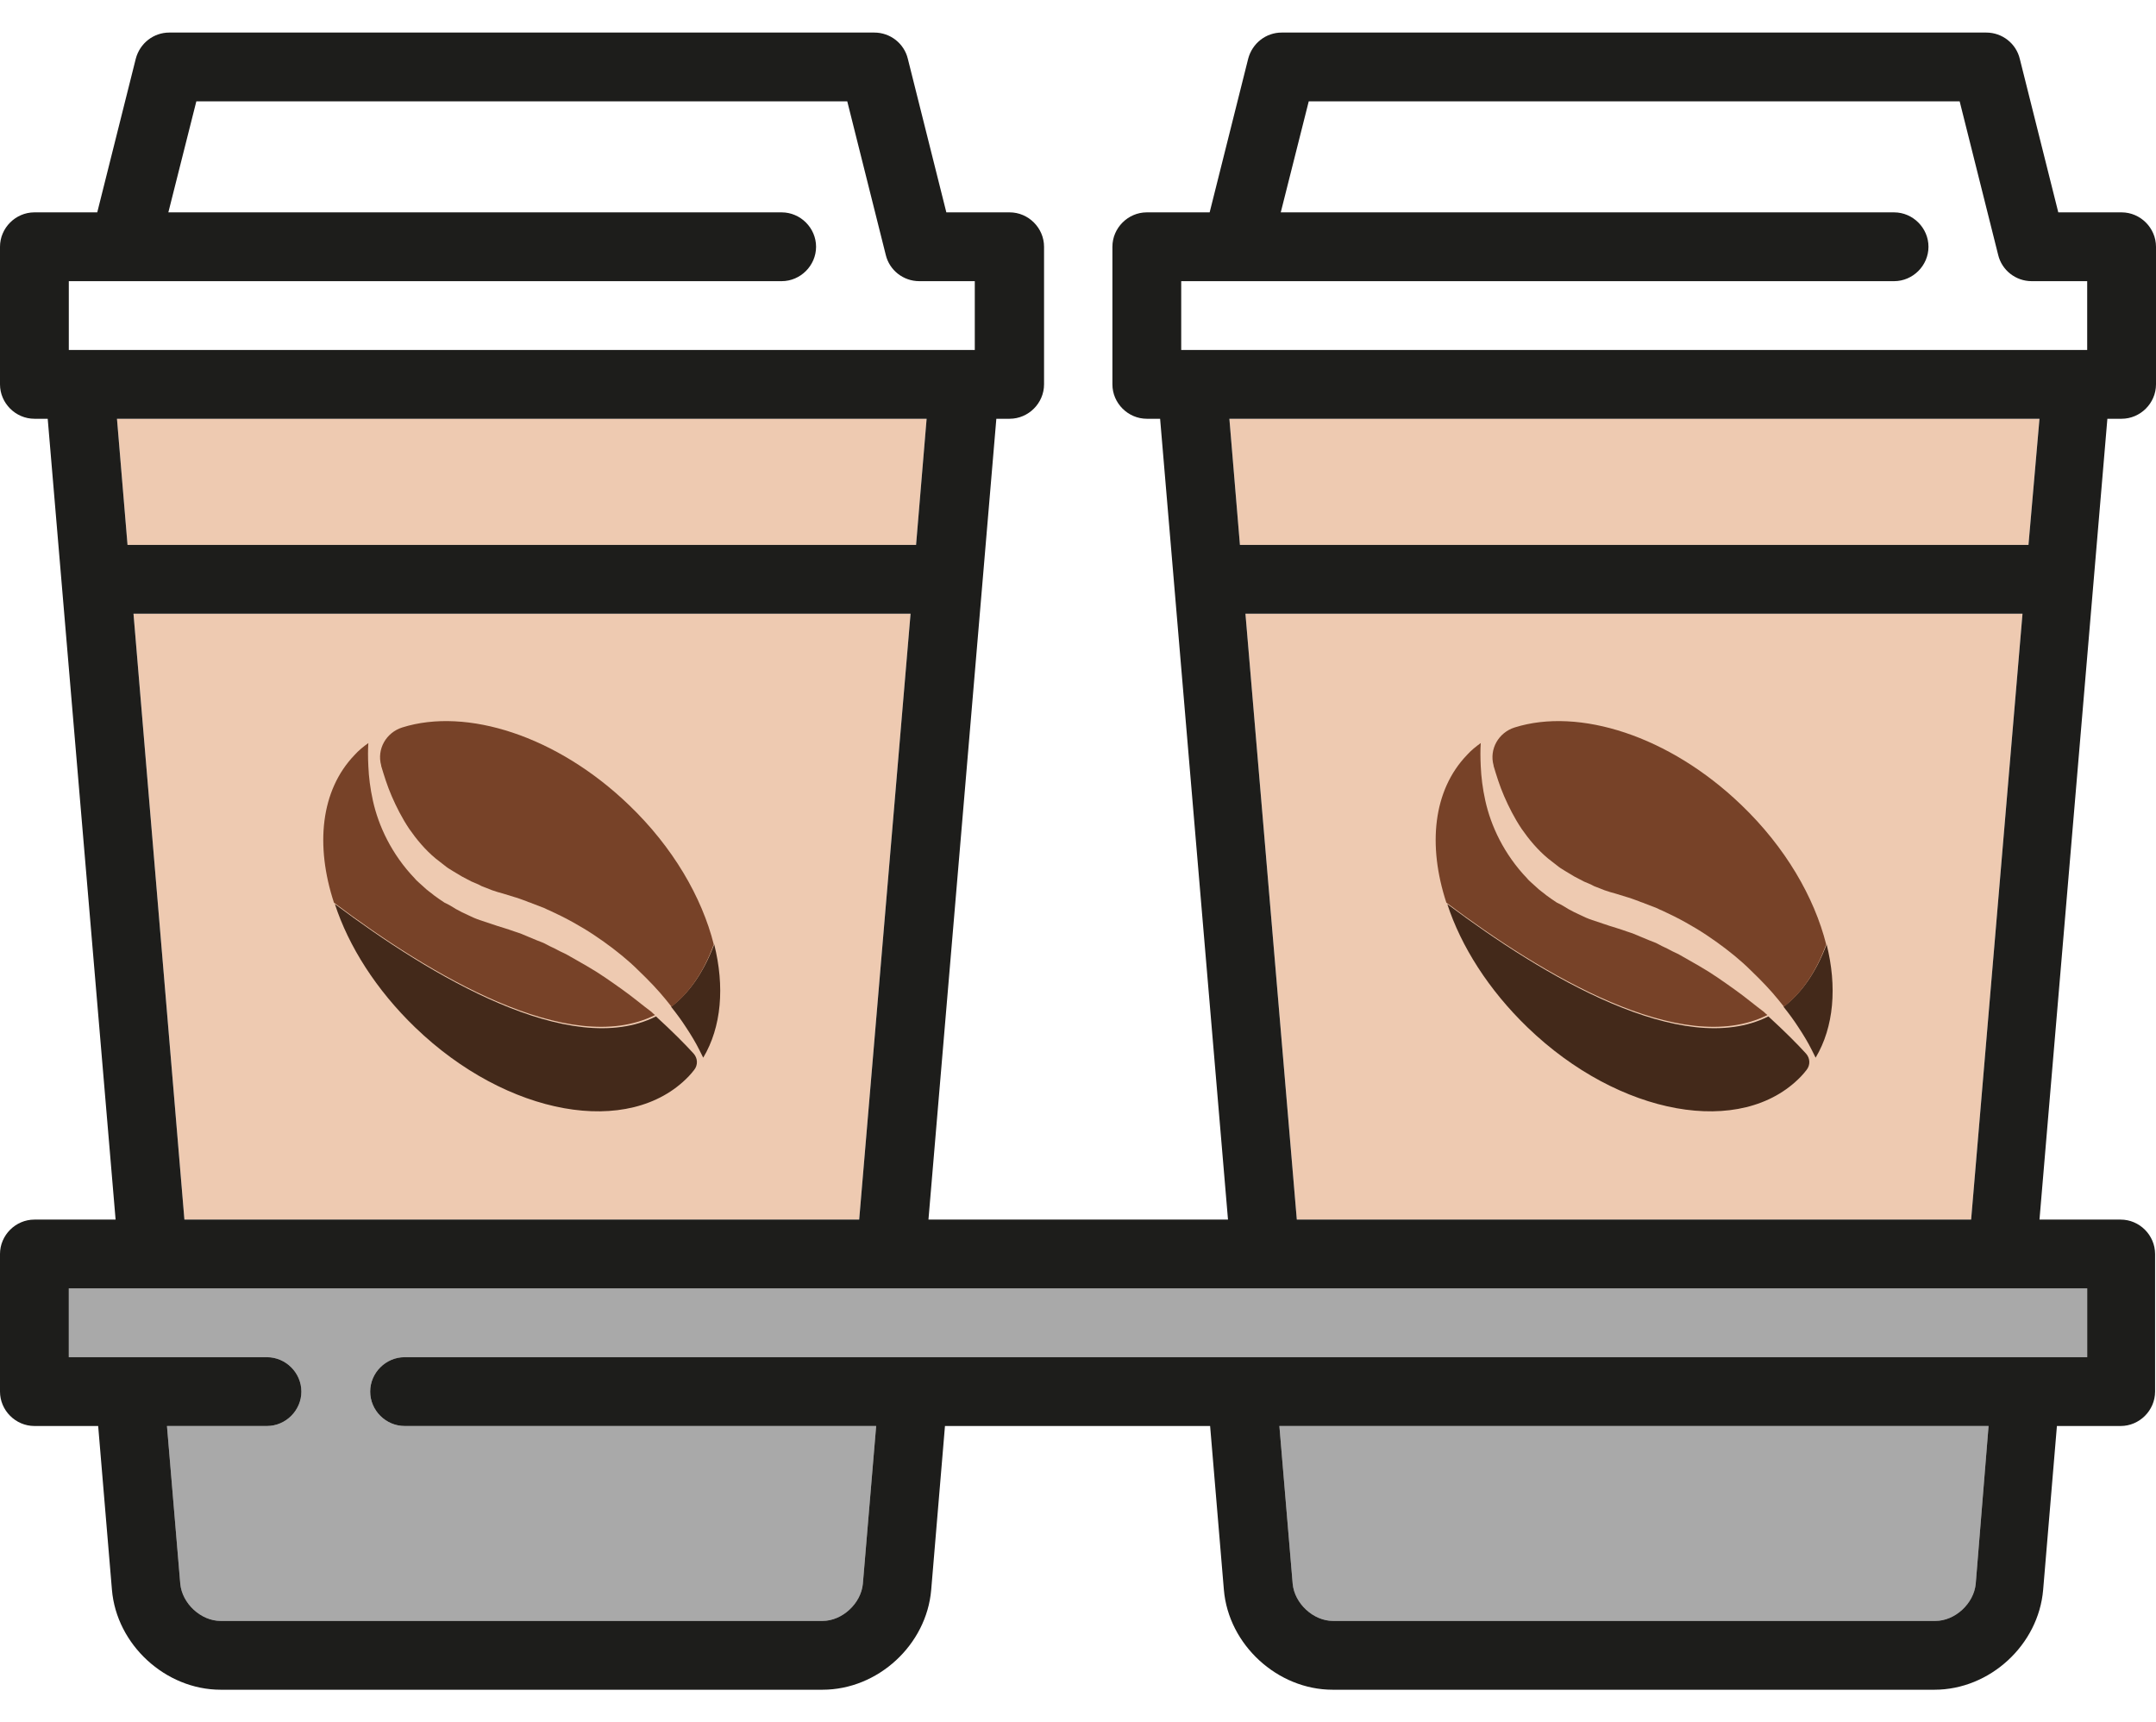 <?xml version="1.0" encoding="utf-8"?>
<!-- Generator: Adobe Illustrator 27.5.0, SVG Export Plug-In . SVG Version: 6.00 Build 0)  -->
<svg version="1.1" id="Layer_1" xmlns="http://www.w3.org/2000/svg" xmlns:xlink="http://www.w3.org/1999/xlink" x="0px" y="0px"
	 viewBox="0 0 470 375.4" style="enable-background:new 0 0 470 375.4;" xml:space="preserve">
<style type="text/css">
	.st0{fill:#EECAB1;}
	.st1{fill:#A9A9A9;}
	.st2{fill:#1D1D1B;}
	.st3{fill:#774228;}
	.st4{fill:#43291A;}
</style>
<g>
	<g id="XMLID_00000123443358609023395930000017955470030848900520_">
		<g>
			<polygon class="st0" points="198.5,133.8 187.3,265.9 40.2,265.9 29.1,133.8 			"/>
			<polygon class="st0" points="202,91.3 199.7,118.8 27.8,118.8 25.5,91.3 			"/>
			<polygon class="st0" points="444.6,91.3 442.2,118.8 270.3,118.8 268,91.3 			"/>
			<polygon class="st0" points="440.9,133.8 429.7,265.9 282.7,265.9 271.5,133.8 			"/>
			<path class="st1" d="M433.5,310.9l-2.8,34.4c-0.4,4.3-4.5,8.1-8.8,8.1H290.6c-4.3,0-8.4-3.8-8.8-8.1l-2.9-34.4H433.5z"/>
			<path class="st1" d="M455,280.9v15h-13.4H270.9c0,0,0,0-0.1,0H199H88.2c-4.1,0-7.5,3.4-7.5,7.5c0,4.1,3.4,7.5,7.5,7.5H191
				l-2.9,34.4c-0.4,4.3-4.5,8.1-8.8,8.1H48.1c-4.3,0-8.4-3.8-8.8-8.1l-2.9-34.4h21.8c4.1,0,7.5-3.4,7.5-7.5c0-4.1-3.4-7.5-7.5-7.5
				H28.4c0,0,0,0-0.1,0H15v-15h18.3h160.9h81.6h160.9H455z"/>
			<path class="st2" d="M470,53.8v30c0,4.1-3.4,7.5-7.5,7.5h-3.1l-14.8,174.6h17.7c4.1,0,7.5,3.4,7.5,7.5v30c0,4.1-3.4,7.5-7.5,7.5
				h-13.9l-3,35.7c-1,12-11.6,21.8-23.7,21.8H290.5c-12,0-22.7-9.8-23.7-21.8l-3-35.7H206l-3,35.7c-1,12-11.6,21.8-23.7,21.8H48.1
				c-12,0-22.7-9.8-23.7-21.8l-3-35.7H7.5c-4.1,0-7.5-3.4-7.5-7.5v-30c0-4.1,3.4-7.5,7.5-7.5h17.7L10.4,91.3H7.5
				c-4.1,0-7.5-3.4-7.5-7.5v-30c0-4.1,3.4-7.5,7.5-7.5h13.7l8.4-33.5c0.9-3.4,3.9-5.7,7.3-5.7h153.7c3.5,0,6.5,2.4,7.3,5.7l8.4,33.5
				h13.8c4.1,0,7.5,3.4,7.5,7.5v30c0,4.1-3.4,7.5-7.5,7.5h-2.9l-14.8,174.6h65.3L252.9,91.3H250c-4.1,0-7.5-3.4-7.5-7.5v-30
				c0-4.1,3.4-7.5,7.5-7.5h13.7l8.4-33.5c0.9-3.4,3.9-5.7,7.3-5.7H433c3.5,0,6.5,2.4,7.3,5.7l8.4,33.5h13.8
				C466.6,46.3,470,49.7,470,53.8z M455,295.9v-15h-18.3H275.8h-81.6H33.3H15v15h13.3c0.1,0,0.1,0,0.1,0h29.8c4.1,0,7.5,3.4,7.5,7.5
				c0,4.1-3.4,7.5-7.5,7.5H36.4l2.9,34.4c0.4,4.3,4.5,8.1,8.8,8.1h131.2c4.3,0,8.4-3.8,8.8-8.1l2.9-34.4H88.2
				c-4.1,0-7.5-3.4-7.5-7.5c0-4.1,3.4-7.5,7.5-7.5H199h71.8c0.1,0,0.1,0,0.1,0h170.7H455z M455,76.3v-15h-12.1
				c-3.5,0-6.5-2.4-7.3-5.7l-8.4-33.5H285.3l-6.1,24.2h133.7c4.1,0,7.5,3.4,7.5,7.5s-3.4,7.5-7.5,7.5H269.8c-0.1,0-0.2,0-0.3,0h-12
				v15h2.4H455z M442.2,118.8l2.4-27.5H268l2.3,27.5H442.2z M429.7,265.9l11.2-132.1H271.5l11.2,132.1H429.7z M430.7,345.3l2.8-34.4
				H278.9l2.9,34.4c0.4,4.3,4.5,8.1,8.8,8.1h131.3C426.2,353.4,430.3,349.6,430.7,345.3z M212.5,76.3v-15h-12.1
				c-3.5,0-6.5-2.4-7.3-5.7l-8.4-33.5H42.8l-6.1,24.2h133.7c4.1,0,7.5,3.4,7.5,7.5s-3.4,7.5-7.5,7.5H27.3c-0.1,0-0.2,0-0.3,0H15v15
				h2.4H212.5z M199.7,118.8l2.3-27.5H25.5l2.3,27.5H199.7z M187.3,265.9l11.2-132.1H29.1l11.1,132.1H187.3z"/>
		</g>
		<g>
		</g>
	</g>
</g>
<g id="XMLID_7952_">
	<path id="XMLID_7962_" class="st3" d="M135.6,215.7c-2.4-1.7-4.9-3.5-7.7-5.1c-1.4-0.8-2.8-1.6-4.2-2.4c-0.7-0.4-1.5-0.7-2.2-1.1
		c-0.7-0.4-1.5-0.7-2.2-1.1c-0.7-0.4-1.5-0.7-2.3-1l-1.2-0.5l-1.2-0.5l-1.2-0.5c-0.4-0.1-0.8-0.3-1.2-0.4c-0.8-0.3-1.5-0.5-2.4-0.8
		l-1.3-0.4l-1.2-0.4c-0.9-0.3-1.8-0.6-2.7-0.9c-0.9-0.3-1.8-0.7-2.6-1.1c-0.9-0.4-1.7-0.8-2.6-1.3c-0.8-0.5-1.6-1-2.5-1.4
		c-0.8-0.5-1.6-1.1-2.3-1.6c-0.7-0.6-1.5-1.1-2.2-1.8c-0.3-0.3-0.7-0.6-1-0.9c-0.3-0.3-0.7-0.6-1-1c-2.5-2.6-4.5-5.5-6-8.4
		c-1.5-2.9-2.5-5.8-3.1-8.5c-0.6-2.7-0.9-5.2-1-7.5c-0.1-2-0.1-3.7,0-5.1c-1.1,0.8-2.1,1.6-3,2.6c-7.4,7.7-8.6,19.7-4.5,32.2
		c20.9,15.7,51.3,33.9,70,24.5c-0.3-0.2-0.6-0.5-0.8-0.7C140.1,219.2,138,217.4,135.6,215.7z"/>
	<path id="XMLID_7959_" class="st4" d="M73,197.1c3,9.2,9,18.7,17.5,26.9c20,19.3,46.7,24.1,59.6,10.7c0.4-0.4,0.8-0.9,1.2-1.4
		c0.9-1.1,0.8-2.6-0.1-3.6c0,0,0,0,0,0c-1.9-2.1-4.7-4.9-8.2-8.1C124.3,231,93.9,212.8,73,197.1z"/>
	<path id="XMLID_7956_" class="st4" d="M146.3,219.5c1.2,1.5,2.3,3,3.2,4.4c1.2,1.8,2.2,3.5,2.9,4.9c0.3,0.6,0.6,1.2,0.9,1.8
		c4-6.7,4.7-15.5,2.4-24.7C153.3,212.2,150.1,216.6,146.3,219.5z"/>
	<path id="XMLID_7953_" class="st3" d="M155.6,205.9c-2.6-10.3-8.9-21.2-18.5-30.4c-15.7-15.1-35.4-21.3-49.4-16.9
		c-3.5,1.1-5.6,4.7-4.6,8.3c0,0,0,0,0,0.1c0.6,2,1.3,4.3,2.3,6.6c1,2.3,2.2,4.7,3.8,7.1c1.6,2.3,3.5,4.6,5.8,6.5
		c0.6,0.5,1.2,0.9,1.8,1.4c0.6,0.5,1.2,0.9,1.9,1.3c0.7,0.4,1.3,0.8,2,1.2c0.7,0.4,1.4,0.7,2.1,1.1c0.7,0.3,1.5,0.6,2.2,1
		c0.8,0.3,1.5,0.6,2.3,0.9c0.8,0.3,1.6,0.5,2.3,0.7l2.6,0.8c0.8,0.2,1.7,0.6,2.6,0.9c0.4,0.2,0.9,0.3,1.3,0.5l1.3,0.5l1.3,0.5
		c0.4,0.2,0.8,0.4,1.3,0.6c0.8,0.4,1.7,0.8,2.5,1.2c1.6,0.8,3.2,1.7,4.7,2.6c1.5,0.9,3,1.9,4.4,2.9c2.8,2,5.4,4.1,7.6,6.3
		c2.3,2.2,4.3,4.3,6,6.4c0.4,0.5,0.8,1,1.2,1.5C150.1,216.6,153.3,212.2,155.6,205.9z"/>
</g>
<g id="XMLID_00000126283141444877556200000009696092591732275588_">
	<path id="XMLID_00000089573471178347170790000011167272221366375354_" class="st3" d="M378.1,215.7c-2.4-1.7-4.9-3.5-7.7-5.1
		c-1.4-0.8-2.8-1.6-4.2-2.4c-0.7-0.4-1.5-0.7-2.2-1.1c-0.7-0.4-1.5-0.7-2.2-1.1c-0.7-0.4-1.5-0.7-2.3-1l-1.2-0.5l-1.2-0.5l-1.2-0.5
		c-0.4-0.1-0.8-0.3-1.2-0.4c-0.8-0.3-1.5-0.5-2.4-0.8l-1.3-0.4l-1.2-0.4c-0.9-0.3-1.8-0.6-2.7-0.9c-0.9-0.3-1.8-0.7-2.6-1.1
		c-0.9-0.4-1.7-0.8-2.6-1.3c-0.8-0.5-1.6-1-2.5-1.4c-0.8-0.5-1.6-1.1-2.3-1.6c-0.7-0.6-1.5-1.1-2.2-1.8c-0.3-0.3-0.7-0.6-1-0.9
		c-0.3-0.3-0.7-0.6-1-1c-2.5-2.6-4.5-5.5-6-8.4c-1.5-2.9-2.5-5.8-3.1-8.5c-0.6-2.7-0.9-5.2-1-7.5c-0.1-2-0.1-3.7,0-5.1
		c-1.1,0.8-2.1,1.6-3,2.6c-7.4,7.7-8.6,19.7-4.5,32.2c20.9,15.7,51.3,33.9,70,24.5c-0.3-0.2-0.6-0.5-0.8-0.7
		C382.6,219.2,380.5,217.4,378.1,215.7z"/>
	<path id="XMLID_00000136373877169543076960000011896629663475073443_" class="st4" d="M315.5,197.1c3,9.2,9,18.7,17.5,26.9
		c20,19.3,46.7,24.1,59.6,10.7c0.4-0.4,0.8-0.9,1.2-1.4c0.9-1.1,0.8-2.6-0.1-3.6c0,0,0,0,0,0c-1.9-2.1-4.7-4.9-8.2-8.1
		C366.8,231,336.4,212.8,315.5,197.1z"/>
	<path id="XMLID_00000116947652311308201230000015337336278000177855_" class="st4" d="M388.8,219.5c1.2,1.5,2.3,3,3.2,4.4
		c1.2,1.8,2.2,3.5,2.9,4.9c0.3,0.6,0.6,1.2,0.9,1.8c4-6.7,4.7-15.5,2.4-24.7C395.8,212.2,392.6,216.6,388.8,219.5z"/>
	<path id="XMLID_00000181086222808767121920000016115681149917977987_" class="st3" d="M398.1,205.9c-2.6-10.3-8.9-21.2-18.5-30.4
		c-15.7-15.1-35.4-21.3-49.4-16.9c-3.5,1.1-5.6,4.7-4.6,8.3c0,0,0,0,0,0.1c0.6,2,1.3,4.3,2.3,6.6c1,2.3,2.2,4.7,3.8,7.1
		c1.6,2.3,3.5,4.6,5.8,6.5c0.6,0.5,1.2,0.9,1.8,1.4c0.6,0.5,1.2,0.9,1.9,1.3c0.7,0.4,1.3,0.8,2,1.2c0.7,0.4,1.4,0.7,2.1,1.1
		c0.7,0.3,1.5,0.6,2.2,1c0.8,0.3,1.5,0.6,2.3,0.9c0.8,0.3,1.6,0.5,2.3,0.7l2.6,0.8c0.8,0.2,1.7,0.6,2.6,0.9c0.4,0.2,0.9,0.3,1.3,0.5
		l1.3,0.5l1.3,0.5c0.4,0.2,0.8,0.4,1.3,0.6c0.8,0.4,1.7,0.8,2.5,1.2c1.6,0.8,3.2,1.7,4.7,2.6c1.5,0.9,3,1.9,4.4,2.9
		c2.8,2,5.4,4.1,7.6,6.3c2.3,2.2,4.3,4.3,6,6.4c0.4,0.5,0.8,1,1.2,1.5C392.6,216.6,395.8,212.2,398.1,205.9z"/>
</g>
</svg>
